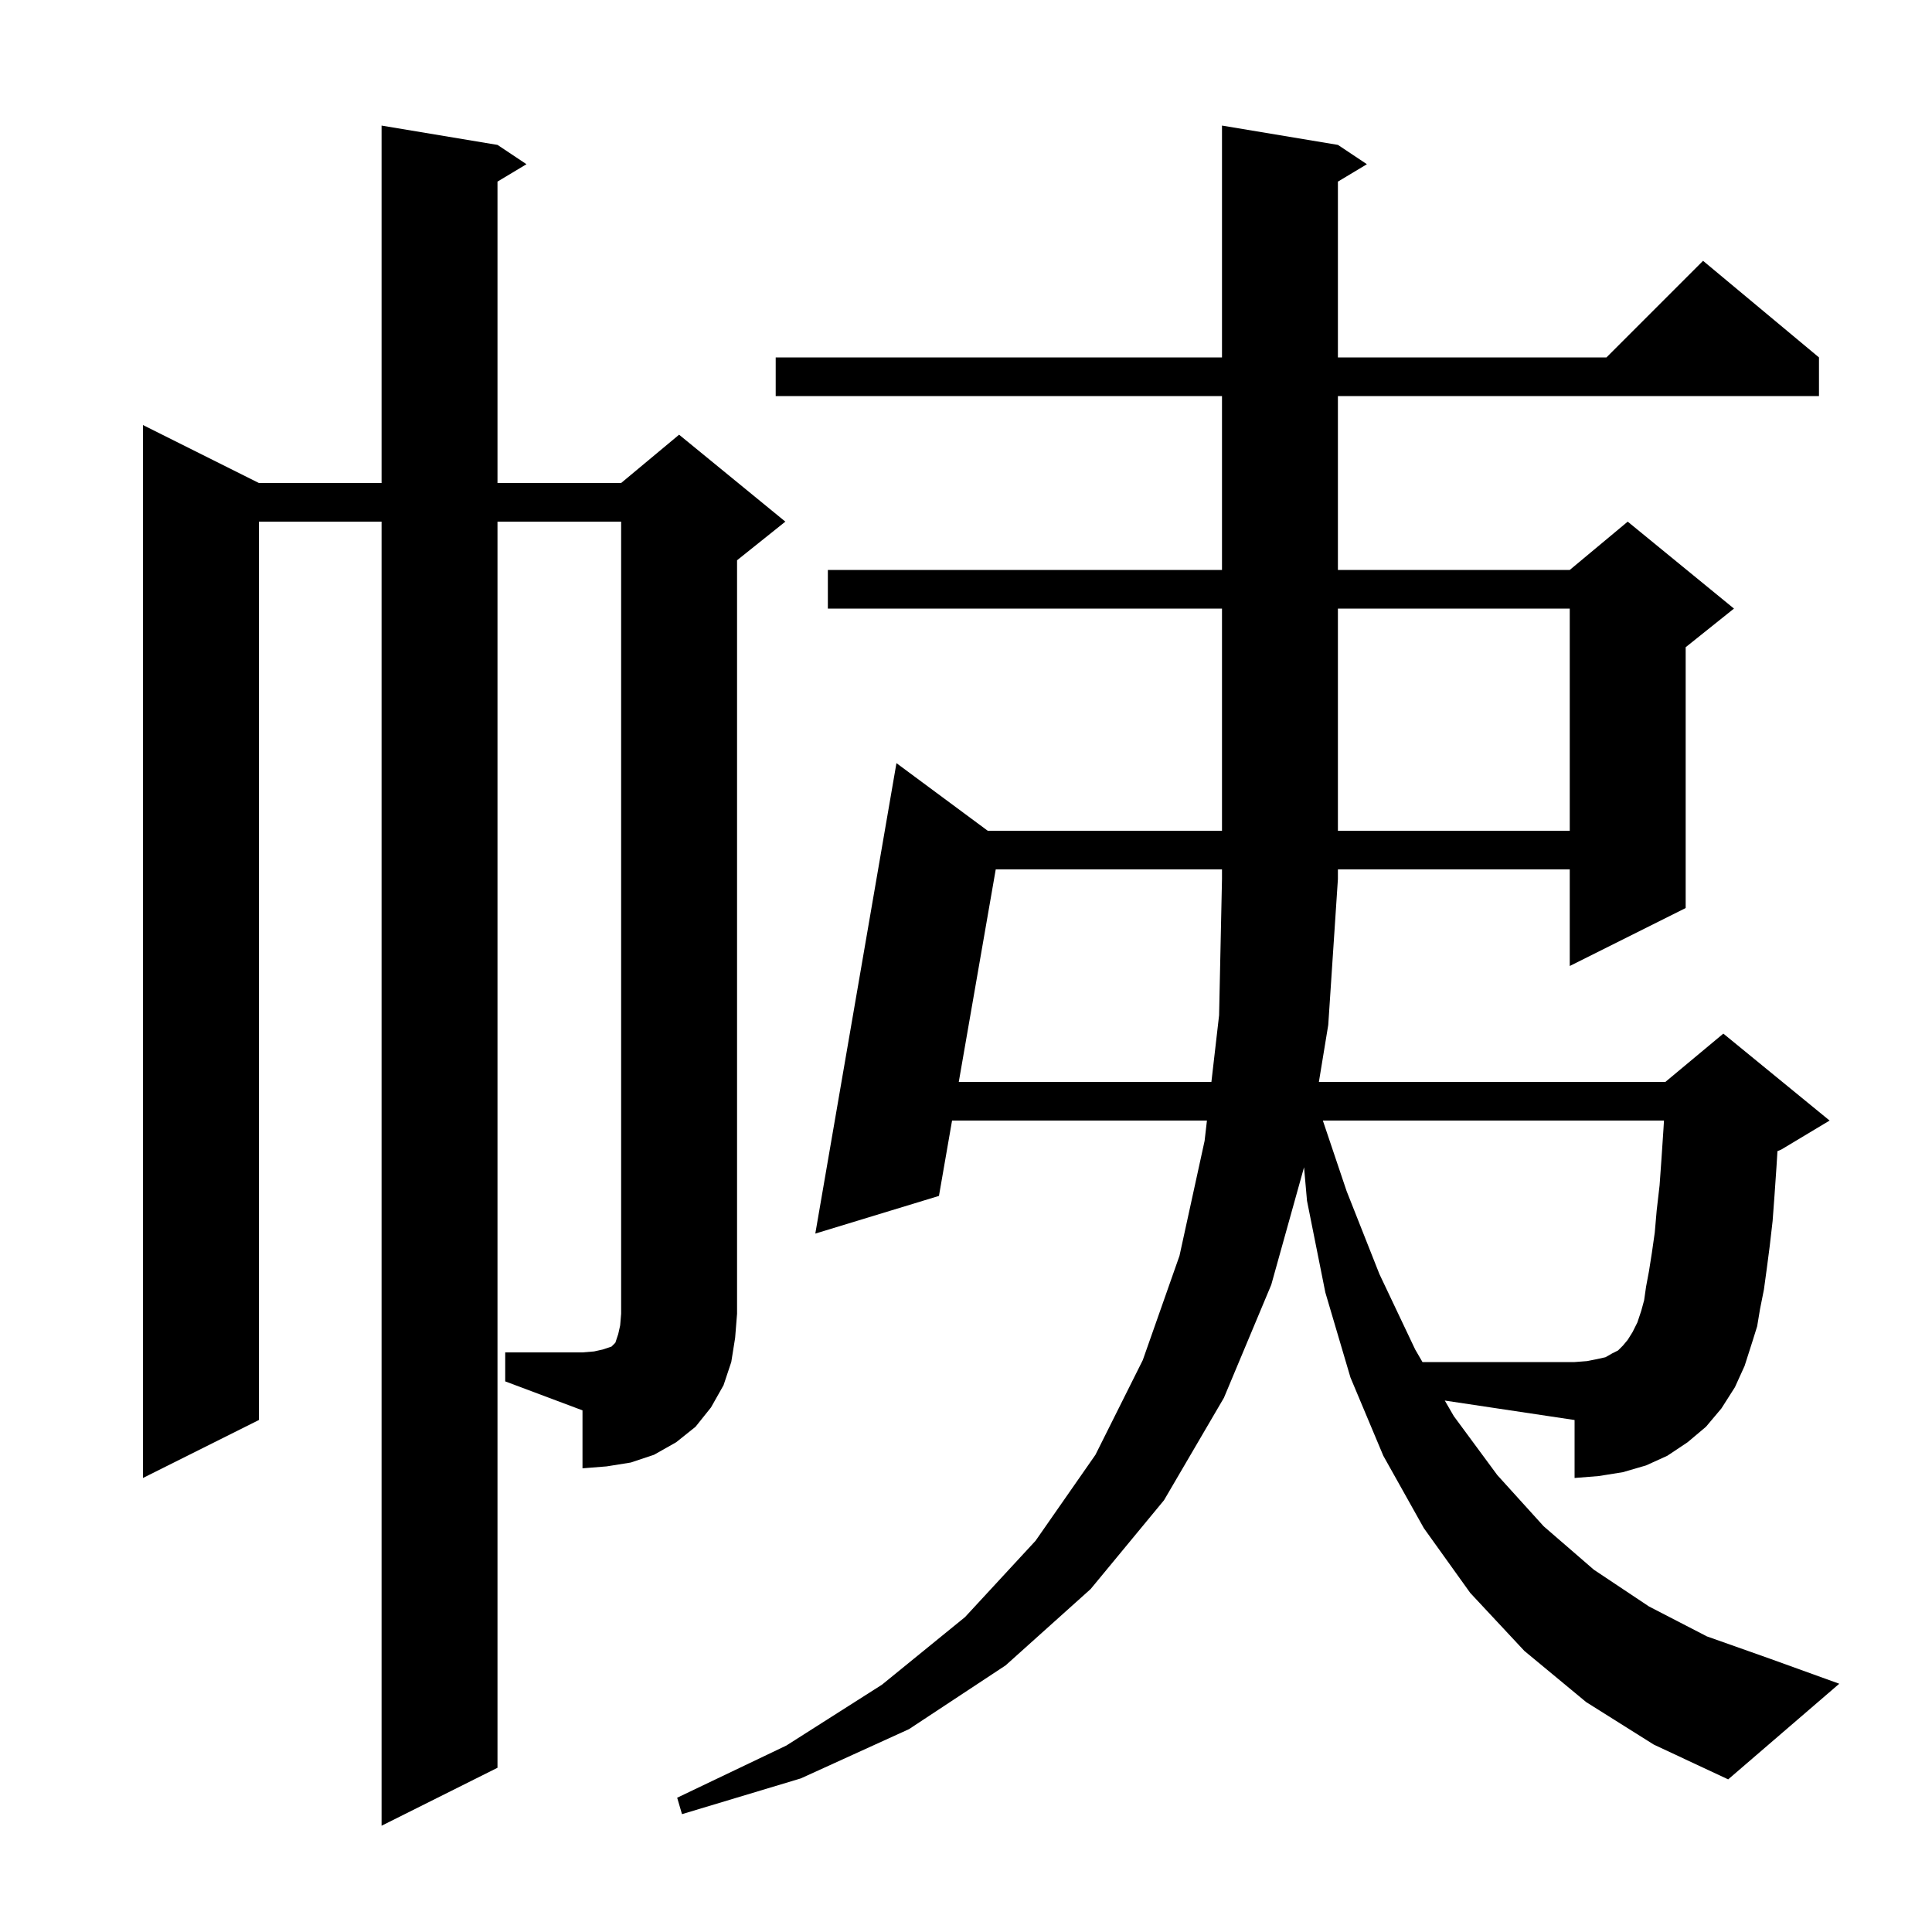 <svg xmlns="http://www.w3.org/2000/svg" xmlns:xlink="http://www.w3.org/1999/xlink" version="1.1" baseProfile="full" viewBox="0 0 200 200" width="200" height="200">
<g fill="black">
<path d="M 179.6 143.6 L 178.2 145.8 L 176.6 147.7 L 174.7 149.3 L 172.6 150.7 L 170.4 151.7 L 168.0 152.4 L 165.5 152.8 L 163.0 153.0 L 163.0 147.0 L 149.563 144.985 L 150.5 146.6 L 155.0 152.7 L 159.8 158.0 L 165.0 162.5 L 170.7 166.3 L 176.7 169.4 L 183.2 171.7 L 190.4 174.3 L 178.9 184.2 L 171.2 180.6 L 164.2 176.2 L 157.8 170.9 L 152.2 164.9 L 147.4 158.2 L 143.2 150.7 L 139.8 142.6 L 137.2 133.8 L 135.3 124.3 L 134.994 120.837 L 131.6 133.0 L 126.7 144.7 L 120.5 155.3 L 112.9 164.5 L 104.1 172.4 L 94.1 179.0 L 82.9 184.1 L 70.6 187.8 L 70.1 186.1 L 81.4 180.7 L 91.3 174.4 L 99.9 167.4 L 107.2 159.5 L 113.4 150.6 L 118.3 140.8 L 122.1 130.0 L 124.7 118.1 L 124.942 116.0 L 98.557 116.0 L 97.2 123.8 L 84.4 127.7 L 92.8 79.0 L 102.25 86.0 L 126.5 86.0 L 126.5 63.0 L 85.7 63.0 L 85.7 59.0 L 126.5 59.0 L 126.5 41.0 L 80.3 41.0 L 80.3 37.0 L 126.5 37.0 L 126.5 13.0 L 138.5 15.0 L 141.5 17.0 L 138.5 18.8 L 138.5 37.0 L 166.3 37.0 L 176.3 27.0 L 188.3 37.0 L 188.3 41.0 L 138.5 41.0 L 138.5 59.0 L 162.5 59.0 L 168.5 54.0 L 179.5 63.0 L 174.5 67.0 L 174.5 94.0 L 162.5 100.0 L 162.5 90.0 L 138.5 90.0 L 138.5 91.0 L 137.5 106.1 L 136.531 112.0 L 172.4 112.0 L 178.4 107.0 L 189.4 116.0 L 184.4 119.0 L 184.002 119.166 L 183.9 120.8 L 183.7 123.7 L 183.5 126.4 L 183.2 129.0 L 182.9 131.3 L 182.6 133.5 L 182.2 135.5 L 181.9 137.3 L 181.4 138.9 L 180.6 141.4 Z M 52.3 140.0 L 60.3 140.0 L 61.5 139.9 L 62.4 139.7 L 63.3 139.4 L 63.7 139.0 L 64.0 138.1 L 64.2 137.2 L 64.3 136.0 L 64.3 54.0 L 51.5 54.0 L 51.5 183.0 L 39.5 189.0 L 39.5 54.0 L 26.8 54.0 L 26.8 147.0 L 14.8 153.0 L 14.8 44.0 L 26.8 50.0 L 39.5 50.0 L 39.5 13.0 L 51.5 15.0 L 54.5 17.0 L 51.5 18.8 L 51.5 50.0 L 64.3 50.0 L 70.3 45.0 L 81.3 54.0 L 76.3 58.0 L 76.3 136.0 L 76.1 138.5 L 75.7 141.0 L 74.9 143.4 L 73.6 145.7 L 72.0 147.7 L 70.0 149.3 L 67.7 150.6 L 65.3 151.4 L 62.8 151.8 L 60.3 152.0 L 60.3 146.0 L 52.3 143.0 Z M 138.5 63.0 L 138.5 86.0 L 162.5 86.0 L 162.5 63.0 Z M 170.4 133.2 L 170.7 131.6 L 171.0 129.7 L 171.3 127.6 L 171.5 125.3 L 171.8 122.7 L 172.0 119.9 L 172.2 116.9 L 172.255 116.0 L 136.941 116.0 L 139.4 123.3 L 142.8 131.9 L 146.5 139.7 L 147.254 141.0 L 163.0 141.0 L 164.3 140.9 L 165.3 140.7 L 166.2 140.5 L 166.9 140.1 L 167.5 139.8 L 168.0 139.3 L 168.5 138.7 L 169.0 137.9 L 169.5 136.9 L 169.9 135.7 L 170.2 134.6 Z M 103.078 90.0 L 99.252 112.0 L 125.404 112.0 L 126.2 105.1 L 126.5 91.0 L 126.5 90.0 Z " />
</g>
</svg>
